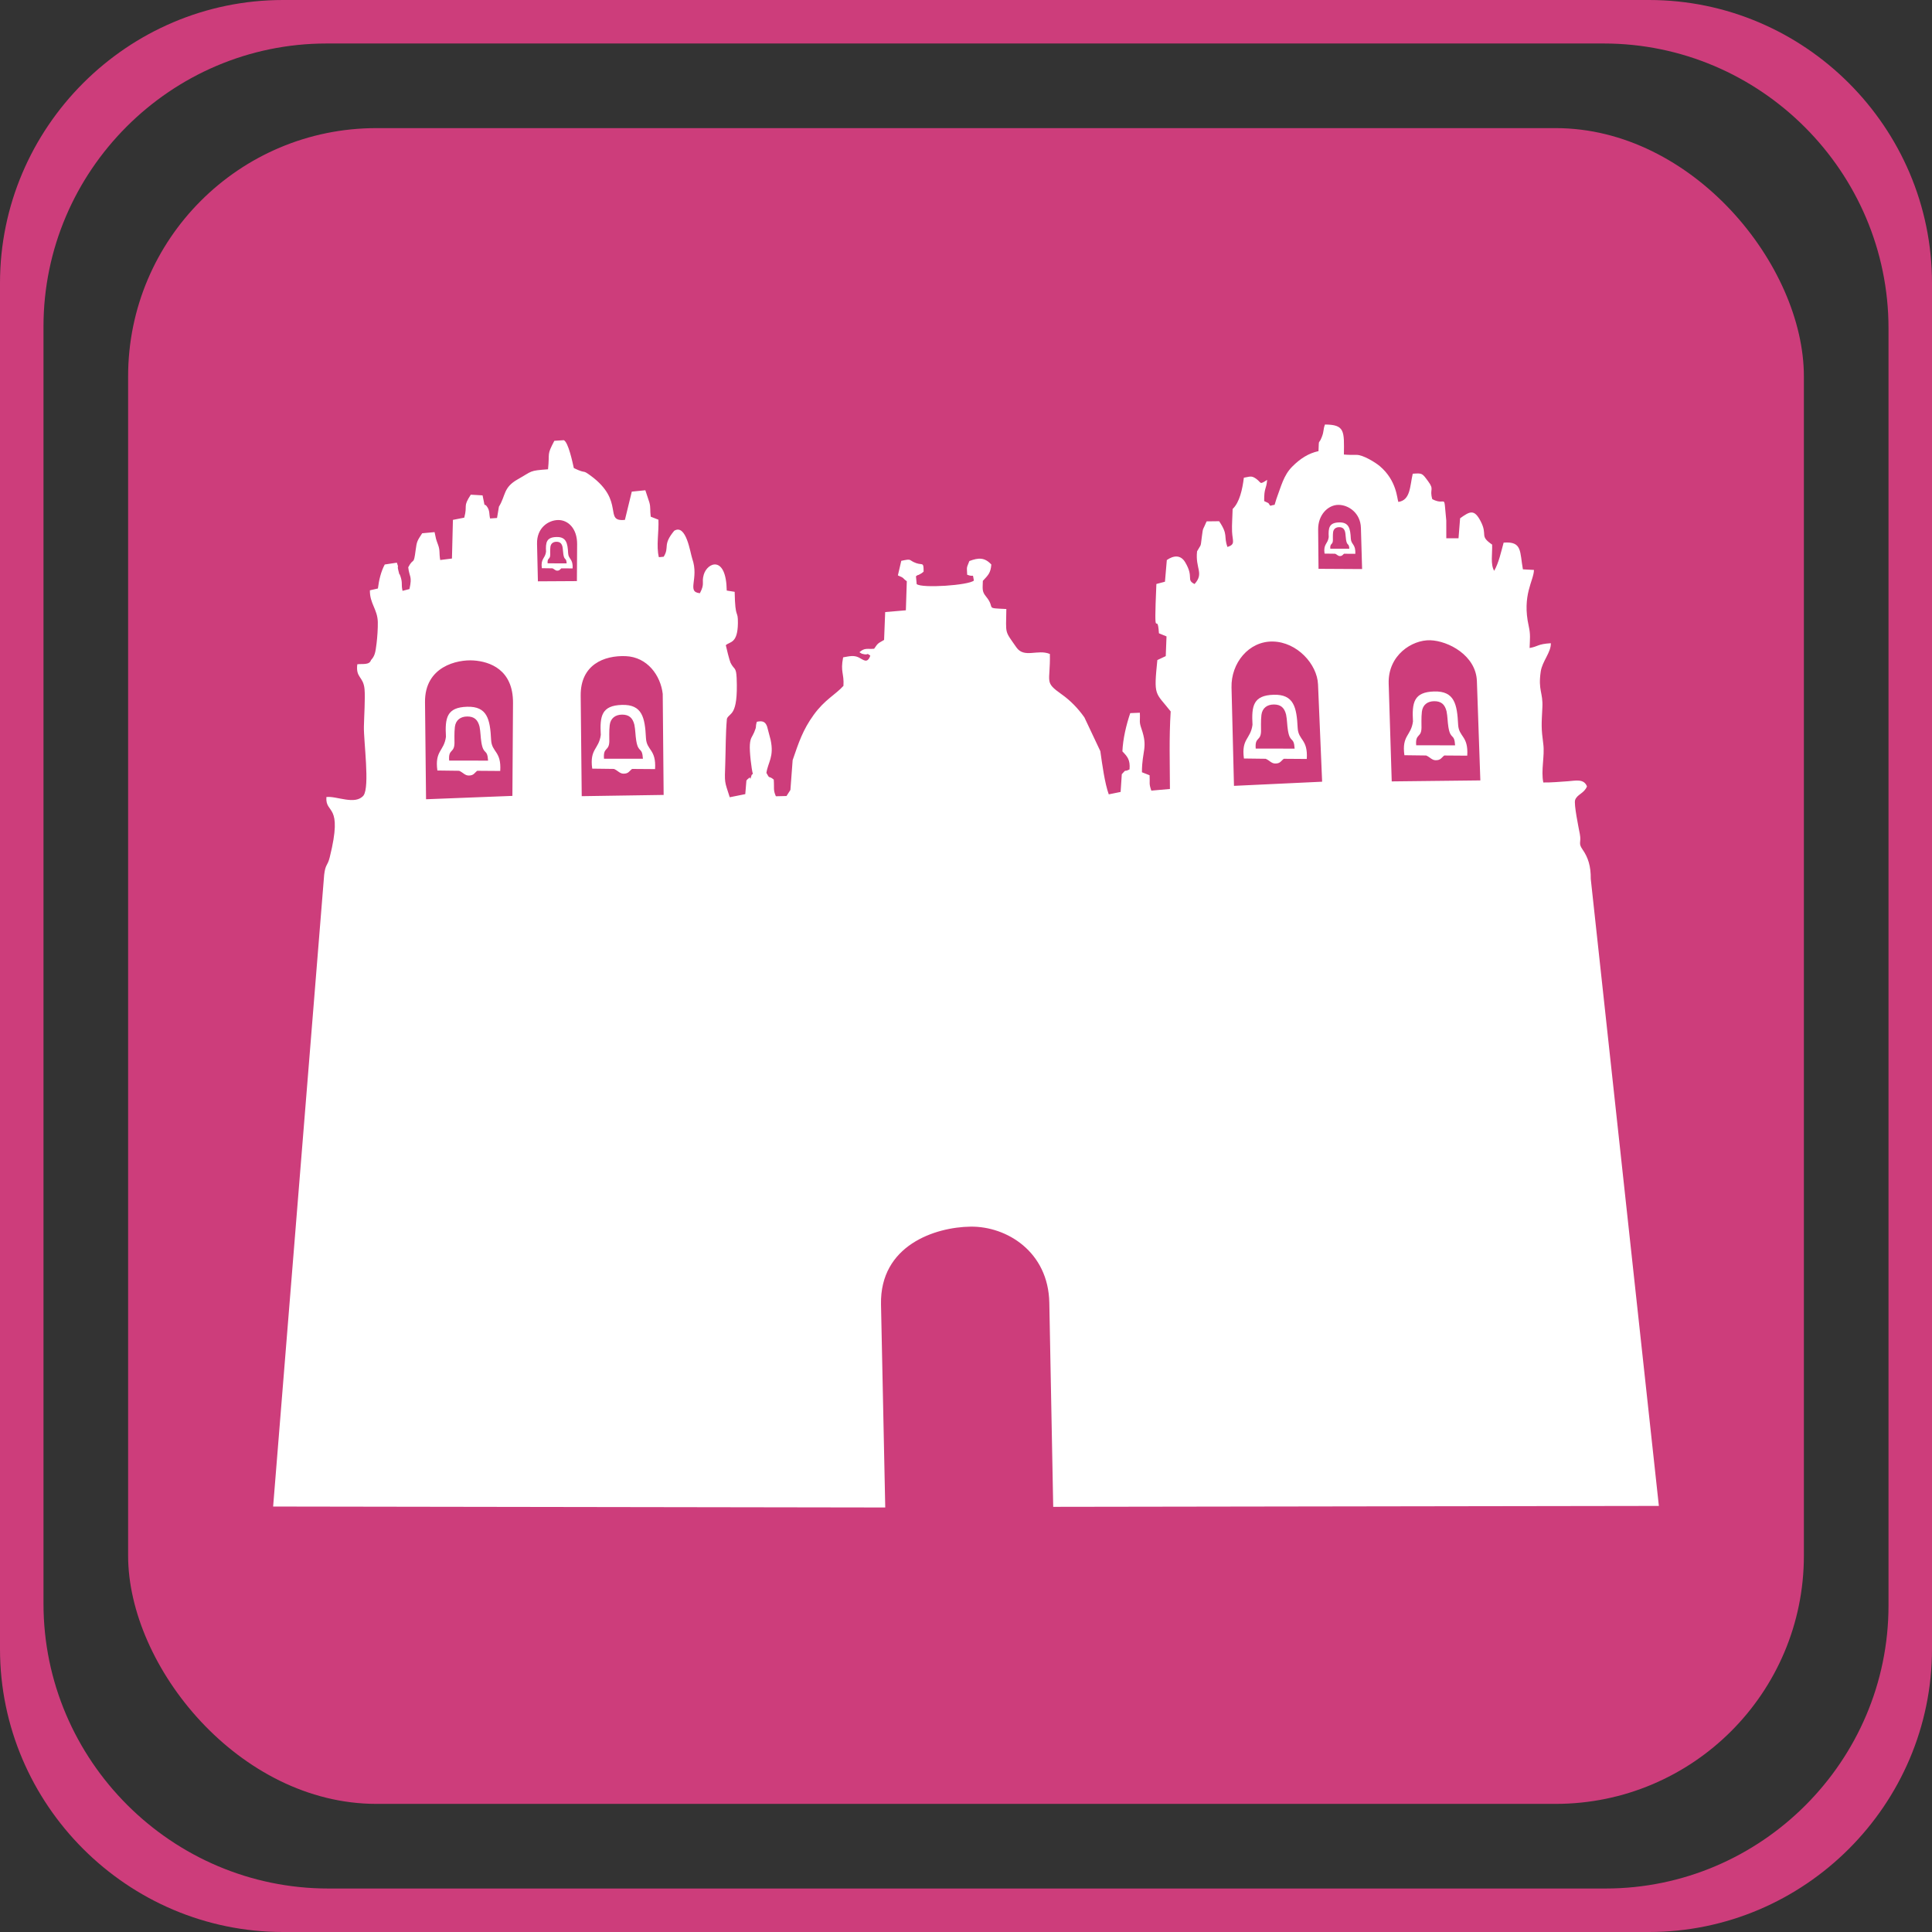 <?xml version="1.0" encoding="UTF-8"?>
<!DOCTYPE svg PUBLIC "-//W3C//DTD SVG 1.1//EN" "http://www.w3.org/Graphics/SVG/1.1/DTD/svg11.dtd">
<!-- Creator: CorelDRAW 2019 (64-Bit) -->
<svg xmlns="http://www.w3.org/2000/svg" xml:space="preserve" width="1024px" height="1024px" version="1.1" style="shape-rendering:geometricPrecision; text-rendering:geometricPrecision; image-rendering:optimizeQuality; fill-rule:evenodd; clip-rule:evenodd"
viewBox="0 0 1024 1024"
 xmlns:xlink="http://www.w3.org/1999/xlink"
 xmlns:xodm="http://www.corel.com/coreldraw/odm/2003">
 <rect x="0" y="0" width="1024" height="1024" fill="#333333" stroke="none"/>
 <defs>
  <style type="text/css">
   <![CDATA[
    .fil0 {fill:#CD3D7B}
    .fil1 {fill:white}
   ]]>
  </style>
 </defs>
 <g id="Capa_x0020_1">
  <g id="_2173614066848">
   <path class="fil0" d="M150 0l724 0c82.5,0 150,67.5 150,150l0 724c0,82.5 -67.5,150 -150,150l-724 0c-82.5,0 -150,-67.5 -150,-150l0 -724c0,-82.5 67.5,-150 150,-150zm23.051 23.052l676.941 0c83.026,0 150.956,67.93 150.956,150.956l0 676.94c0,82.5 -67.5,150 -150,150l-676.94 0c-83.026,0 -150.956,-67.93 -150.956,-150.956l0 -676.941c0,-82.5 67.499,-149.999 149.999,-149.999z"/>
   <rect class="fil0" x="67.904" y="67.905" width="888.19" height="888.189" rx="131.579" ry="131.579"/>
  </g>
  <g id="_2173614069408">
   <g>
    <path class="fil1" d="M709.781 279.414c1.809,-0.006 2.74,0.854 3.181,2.626 0.271,1.341 0.253,2.72 0.475,4.077 0.565,3.459 1.539,1.471 1.738,4.739l-10.091 -0.01c-0.253,-3.134 1.319,-1.84 1.379,-4.515 0.014,-0.639 -0.082,-2.741 0.102,-4.218 0.225,-1.796 1.488,-2.693 3.216,-2.699zm6.181 6.058c-0.263,-5.332 -0.98,-8.739 -6.237,-8.581 -5.257,0.158 -5.752,2.848 -5.475,7.787 -0.489,3.768 -2.934,3.536 -2.222,8.74l5.635 0.073c0.987,0.405 1.484,1.218 2.468,1.229 1.351,0.013 1.491,-0.681 2.236,-1.227l5.958 0.044c0.327,-5.217 -2.201,-4.774 -2.363,-8.065z"/>
    <path class="fil1" d="M294.944 287.151c1.809,-0.006 2.74,0.855 3.181,2.626 0.271,1.342 0.253,2.721 0.475,4.077 0.565,3.46 1.539,1.471 1.738,4.74l-10.091 -0.011c-0.253,-3.133 1.319,-1.84 1.379,-4.515 0.014,-0.639 -0.082,-2.741 0.102,-4.218 0.225,-1.796 1.488,-2.692 3.216,-2.699zm6.181 6.059c-0.263,-5.333 -0.98,-8.74 -6.237,-8.581 -5.257,0.158 -5.752,2.847 -5.475,7.787 -0.489,3.768 -2.934,3.536 -2.222,8.74l5.635 0.073c0.987,0.404 1.484,1.218 2.468,1.228 1.351,0.014 1.491,-0.68 2.236,-1.226l5.958 0.044c0.327,-5.217 -2.201,-4.774 -2.363,-8.065z"/>
    <path class="fil1" d="M675.156 373.393c3.698,-0.012 5.601,1.747 6.503,5.368 0.553,2.743 0.517,5.563 0.97,8.334 1.157,7.072 3.146,3.008 3.554,9.689l-20.628 -0.021c-0.519,-6.406 2.696,-3.761 2.819,-9.23 0.029,-1.306 -0.168,-5.603 0.209,-8.623 0.46,-3.671 3.041,-5.504 6.573,-5.517zm12.635 12.385c-0.537,-10.901 -2.004,-17.865 -12.75,-17.541 -10.746,0.323 -11.759,5.821 -11.191,15.919 -1,7.702 -5.998,7.227 -4.543,17.866l11.52 0.149c2.018,0.826 3.033,2.49 5.044,2.511 2.762,0.028 3.048,-1.391 4.572,-2.507l12.178 0.09c0.669,-10.664 -4.498,-9.759 -4.83,-16.487z"/>
    <path class="fil1" d="M760.206 371.651c3.698,-0.013 5.601,1.747 6.503,5.367 0.553,2.743 0.517,5.563 0.97,8.335 1.157,7.072 3.146,3.007 3.553,9.688l-20.627 -0.021c-0.519,-6.405 2.695,-3.761 2.819,-9.23 0.029,-1.306 -0.168,-5.603 0.209,-8.622 0.46,-3.672 3.041,-5.504 6.573,-5.517zm12.635 12.384c-0.537,-10.9 -2.004,-17.865 -12.75,-17.541 -10.746,0.323 -11.759,5.821 -11.191,15.919 -1,7.702 -5.999,7.227 -4.543,17.866l11.52 0.149c2.018,0.827 3.033,2.49 5.044,2.511 2.762,0.028 3.048,-1.391 4.572,-2.507l12.178 0.09c0.668,-10.664 -4.498,-9.758 -4.83,-16.487z"/>
    <path class="fil1" d="M247.664 379.757c3.698,-0.013 5.6,1.747 6.502,5.367 0.554,2.743 0.517,5.563 0.971,8.334 1.156,7.072 3.145,3.008 3.553,9.689l-20.628 -0.021c-0.519,-6.406 2.696,-3.761 2.819,-9.231 0.029,-1.305 -0.168,-5.602 0.209,-8.622 0.46,-3.671 3.041,-5.504 6.574,-5.516zm12.635 12.384c-0.537,-10.901 -2.005,-17.865 -12.751,-17.542 -10.746,0.324 -11.758,5.822 -11.191,15.92 -0.999,7.702 -5.998,7.227 -4.543,17.866l11.52 0.149c2.018,0.827 3.033,2.49 5.044,2.511 2.762,0.028 3.049,-1.391 4.572,-2.508l12.179 0.091c0.668,-10.664 -4.499,-9.759 -4.83,-16.487z"/>
    <path class="fil1" d="M329.735 378.769c3.698,-0.013 5.6,1.747 6.502,5.367 0.554,2.743 0.517,5.563 0.97,8.335 1.157,7.072 3.146,3.008 3.554,9.688l-20.628 -0.021c-0.518,-6.405 2.696,-3.761 2.819,-9.23 0.029,-1.306 -0.168,-5.603 0.21,-8.622 0.459,-3.672 3.04,-5.504 6.573,-5.517zm12.635 12.384c-0.538,-10.9 -2.004,-17.865 -12.751,-17.541 -10.746,0.323 -11.758,5.821 -11.191,15.919 -0.999,7.702 -5.998,7.227 -4.543,17.866l11.52 0.149c2.018,0.827 3.033,2.49 5.044,2.511 2.762,0.028 3.048,-1.391 4.573,-2.507l12.178 0.09c0.668,-10.664 -4.499,-9.758 -4.83,-16.487z"/>
   </g>
   <path class="fil1" d="M700.755 414.319l-46.722 2.2 -1.302 -52.13c-0.323,-12.915 9.144,-24.648 21.949,-24.366 12.805,0.282 23.448,11.987 23.901,22.725l2.174 51.571zm83.857 -0.687l-46.97 0.528 -1.613 -51.833c-0.468,-15.077 12.442,-23.286 22.034,-22.98 9.592,0.307 24.245,8.038 24.719,21.664l1.83 52.621zm-432.867 7.696l-43.42 0.658 -0.549 -53.229c-0.171,-16.519 12.444,-21.46 23.917,-20.982 11.473,0.478 18.463,10.314 19.565,20.001l0.487 53.552zm-125.932 2.295l-0.548 -51.449c-0.201,-18.942 17.089,-22.697 25.697,-22.123 8.607,0.576 21.056,4.823 20.941,22.554l-0.321 49.236 -45.769 1.782zm473.033 -122.135l-0.202 -20.835c-0.076,-7.817 5.243,-13.031 10.693,-13.063 5.45,-0.031 11.747,4.33 11.974,12.183l0.63 21.843 -23.095 -0.128zm-403.059 -25.861c5.235,-0.095 10.149,4.427 10.099,12.772l-0.118 19.598 -20.666 0.12 -0.461 -19.906c-0.194,-8.399 5.911,-12.488 11.146,-12.584zm-31.345 -7.084l-1.001 5.992 -3.684 0.264c-0.597,-2.286 -0.009,-4.178 -1.767,-6.471 -0.747,-0.974 -0.857,-0.594 -1.203,-0.796l-1.016 -4.973 -6.245 -0.366c-4.359,6.715 -1.577,5.138 -3.461,12.174l-6.01 1.179 -0.511 20.488 -6.23 0.783c-0.655,-3.909 0.013,-4.937 -1.121,-8.029 -1.276,-3.476 -1.01,-2.775 -1.863,-6.751l-6.57 0.606c-2.58,3.966 -2.857,4.263 -3.445,8.822 -1.122,8.696 -1.073,3.663 -3.944,9.214 0.573,5.286 2.227,4.477 0.643,11.537l-3.662 0.939c-0.845,-3.751 0.159,-3.865 -1.093,-7.656 -0.872,-2.642 -0.186,0.684 -1.108,-3.082 -0.831,-3.391 0.468,-0.664 -0.809,-4.194l-6.418 0.97c-1.966,3.676 -3.062,8.156 -3.626,12.718l-4.247 0.965c-0.121,7.035 4.047,10.017 4.194,16.871 0.07,3.25 -0.254,7.987 -0.657,11.273 -0.609,4.978 -0.933,6.614 -2.961,8.86 -0.838,2.735 -4.59,1.834 -7.248,2.192 -0.94,7.329 3.214,6.324 3.836,13.204 0.412,4.547 -0.238,14.65 -0.341,19.829 -0.157,7.873 3.209,31.792 -0.198,36.52 -4.395,5.298 -14.336,0.127 -19.68,0.821 -0.671,9.451 9.02,2.79 1.76,31.971 -1.168,4.699 -2.264,3.424 -2.942,9.237l-27.049 334.84 324.434 0.501 -2.246 -107.626c-0.652,-31.299 28.628,-40.973 47.461,-41.224 19.211,-0.256 41.229,13.318 41.745,40.315l2.065 108.195 321.011 -0.487 -36.095 -332.289c0.057,-6.813 -1.395,-11.382 -4.347,-15.619 -2.496,-3.585 -0.538,-3.396 -1.466,-8.292 -0.566,-2.987 -3.245,-15.826 -2.47,-17.989 1.088,-3.035 4.715,-3.365 6.272,-7.166 -1.617,-4.26 -6.153,-2.999 -10.072,-2.743 -4.355,0.283 -8.736,0.725 -13.065,0.654 -1.341,-6.306 0.816,-14.118 -0.012,-20.348 -1.168,-8.788 -0.947,-10.165 -0.49,-19.472 0.394,-8.011 -2.346,-8.855 -0.867,-18.974 0.799,-5.466 5.529,-10.219 5.359,-15.017 -7.153,0.448 -6.504,1.693 -11.257,2.542 0.151,-4.893 0.547,-7.074 -0.463,-11.586 -3.693,-16.508 2.687,-24.042 2.768,-29.793l-5.857 -0.316c-1.714,-9.288 -0.218,-14.974 -10.213,-14.154 -1.443,5.17 -2.5,10.475 -5.007,14.942 -2.087,-3.503 -0.903,-9.109 -1.093,-13.903 -6.981,-4.79 -2.179,-4.802 -6.045,-12.302 -3.425,-6.646 -5.72,-5.383 -10.928,-1.647l-0.841 10.594 -6.473 0.005 -0.015 -9.398c-1.558,-15.646 0.384,-7.302 -7.411,-11.328 -1.633,-5.637 1.299,-4.764 -2.239,-9.531 -3.18,-4.286 -3.02,-4.314 -8.126,-3.959 -1.544,6.681 -1.15,14.01 -7.627,14.954 -0.702,-1.611 -0.783,-11.3 -9.82,-18.959 -2.378,-2.015 -8.883,-5.995 -12.258,-5.978 -2.459,0.011 -4.314,0.038 -6.781,-0.193 0.161,-12.368 0.562,-15.851 -10.033,-15.899 -1.097,2.947 -0.384,3.306 -1.705,6.692 -1.742,4.467 -1.443,0.011 -1.724,7.408 -5.229,1.13 -9.635,3.901 -13.937,8.232 -4.614,4.645 -5.883,10.512 -8.339,16.992l-0.988 3.245c-2.867,0.33 -1.797,1.257 -3.271,-0.918l-2.255 -1.07c-0.09,-7.245 1.153,-6.059 1.579,-11.243 -4.312,2.794 -2.856,1.542 -5.823,-0.575 -2.574,-1.836 -3.305,-1.092 -6.525,-0.575 -0.754,6.11 -2.257,13.065 -5.946,16.571 -0.072,3.786 -0.474,8.412 -0.314,11.984 0.231,5.144 1.941,6.744 -2.436,8.164 -2.156,-5.987 0.588,-6.2 -4.406,-13.655l-6.637 0.075c-2.115,5.108 -1.807,2.62 -2.513,8.003 -0.811,6.185 -0.131,3.519 -2.549,7.882 -1.019,9.224 3.863,11.524 -1.329,17.326 -4.646,-2.297 -0.141,-3.461 -4.995,-11.574 -2.465,-4.118 -6.303,-3.516 -9.711,-1.127l-0.985 11.476 -4.542 1.201c-1.495,34.115 0.482,12.74 1.351,26.138l4.017 1.653 -0.404 10.441 -4.456 2.091c-1.981,19.522 -1.173,16.77 7.069,27.219 -0.897,14.567 -0.429,27.078 -0.395,41.105l-9.859 0.88c-1.371,-3.942 -0.68,-3.653 -0.925,-8.145l-4.056 -1.594c-0.006,-11.602 3.31,-12.818 -0.265,-23.108 -1.371,-3.948 -0.6,-3.784 -0.842,-8.443l-5.091 0.215c-2.098,6.198 -3.863,13.546 -4.156,20.262 2.646,2.791 4.221,4.425 3.779,9.574 -3.487,1.734 -1.134,-0.723 -4.099,2.536l-0.622 9.394 -6.287 1.281c-2.129,-5.867 -3.498,-16.041 -4.466,-22.895l-8.444 -17.891c-3.426,-4.849 -7.414,-8.944 -12.009,-12.197 -9.523,-6.746 -5.972,-5.986 -6.285,-21.414 -6.422,-2.726 -13.614,2.465 -17.765,-3.521 -6.362,-9.174 -5.5,-6.554 -5.314,-20.315 -12.016,-0.565 -5.323,-0.026 -10.791,-6.653 -2.199,-2.666 -1.77,-4.019 -1.661,-8.265 2.81,-3.047 4.139,-4.136 4.489,-8.661 -3.524,-3.831 -6.789,-3.681 -11.635,-1.85 -1.602,4.082 -1.348,2.697 -1.163,7.26 4.04,1.587 2.662,-1.185 3.554,3.091 -2.771,2.502 -27.43,4.198 -30.32,1.872l-0.379 -4.168c2.215,-1.505 0.238,0.021 2.054,-1.056 2.506,-1.486 -0.536,0.443 1.11,-0.656 0.111,-0.074 0.376,-0.302 0.463,-0.364 0.083,-0.058 0.3,-0.222 0.427,-0.374 0.031,-5.371 -0.534,-3.273 -3.965,-4.512 -4.336,-1.566 -1.789,-2.503 -7.874,-1.203l-1.795 7.724c3.817,1.553 2.17,1.326 4.726,3.074l-0.494 15.425 -10.967 0.936 -0.58 14.764c-3.14,1.872 -3.099,1.409 -5.279,4.675 -3.64,0.318 -4.955,-0.677 -7.797,1.845l1.274 0.783c4.145,1.16 1.955,-0.891 4.5,1.027 -1.563,4.514 -3.727,2.139 -6.1,0.974 -2.685,-1.319 -5.088,-0.633 -8.299,-0.073 -1.557,7.859 0.579,8.433 0.164,15.112 -4.213,4.672 -9.909,7.267 -15.771,15.378 -5.75,7.958 -7.913,14.542 -11.157,24.004l-1.183 15.792 -2.075 3.214 -5.625 0.134c-1.523,-3.439 -0.784,-4.166 -1.132,-8.834 -2.877,-2.402 -1.951,0.107 -3.89,-3.546 0.83,-5.697 4.179,-8.494 2.215,-17.572 -0.15,-0.696 -1.825,-6.934 -1.826,-6.937 -0.989,-2.9 -2.72,-3.167 -5.471,-2.598 -0.978,3.357 0.201,1.787 -1.431,5.637 -1.08,2.549 -1.98,2.736 -2.258,6.497 -0.273,3.697 0.885,13.088 1.588,15.5 -0.232,0.276 -0.576,0.252 -0.724,0.784 -1.069,3.823 -0.263,0.318 -1.286,1.355 -0.876,0.888 -0.208,-0.041 -1.409,1.372l-0.6 7.205 -8.235 1.655c-2.859,-8.923 -2.726,-7.16 -2.367,-17.999 0.259,-7.834 0.162,-15.731 0.859,-23.575 1.288,-3.498 6.029,-0.839 5.17,-21.614 -0.254,-6.13 -1.396,-4.284 -3.256,-8.146 -0.532,-1.106 -2.226,-7.872 -2.489,-9.266 2.161,-2.002 6.274,-0.739 6.41,-11.662 0.095,-7.572 -1.448,-1.385 -1.717,-16.619l-4.2 -0.667c-0.283,-18.872 -10.281,-15.032 -12.188,-8.409 -1.281,4.454 0.768,4.448 -2.033,9.813 -7.285,-0.697 -0.297,-7.564 -4.068,-18.339 -1.044,-2.982 -3.148,-18.629 -9.557,-14.757 -6.344,7.684 -2.329,8.532 -5.563,13.756l-2.564 0.254c-1.481,-5.92 0.074,-13.479 -0.235,-19.878l-4.068 -1.594c-0.47,-3.416 0.025,-4.817 -0.73,-7.556l-2.141 -6.458 -7.177 0.728 -3.65 14.979c-11.591,1.151 0.359,-9.863 -18.142,-23.425 -4.946,-3.625 -1.761,-0.577 -8.931,-4.042 -0.729,-3.223 -2.898,-13.612 -5.297,-14.781l-5.035 0.333c-4.159,7.959 -2.372,5.738 -3.339,15.095 -10.149,0.743 -8.081,0.825 -16.03,5.303 -7.812,4.401 -6.274,8.466 -10,14.518z"/>
  </g>
 </g>
</svg>

